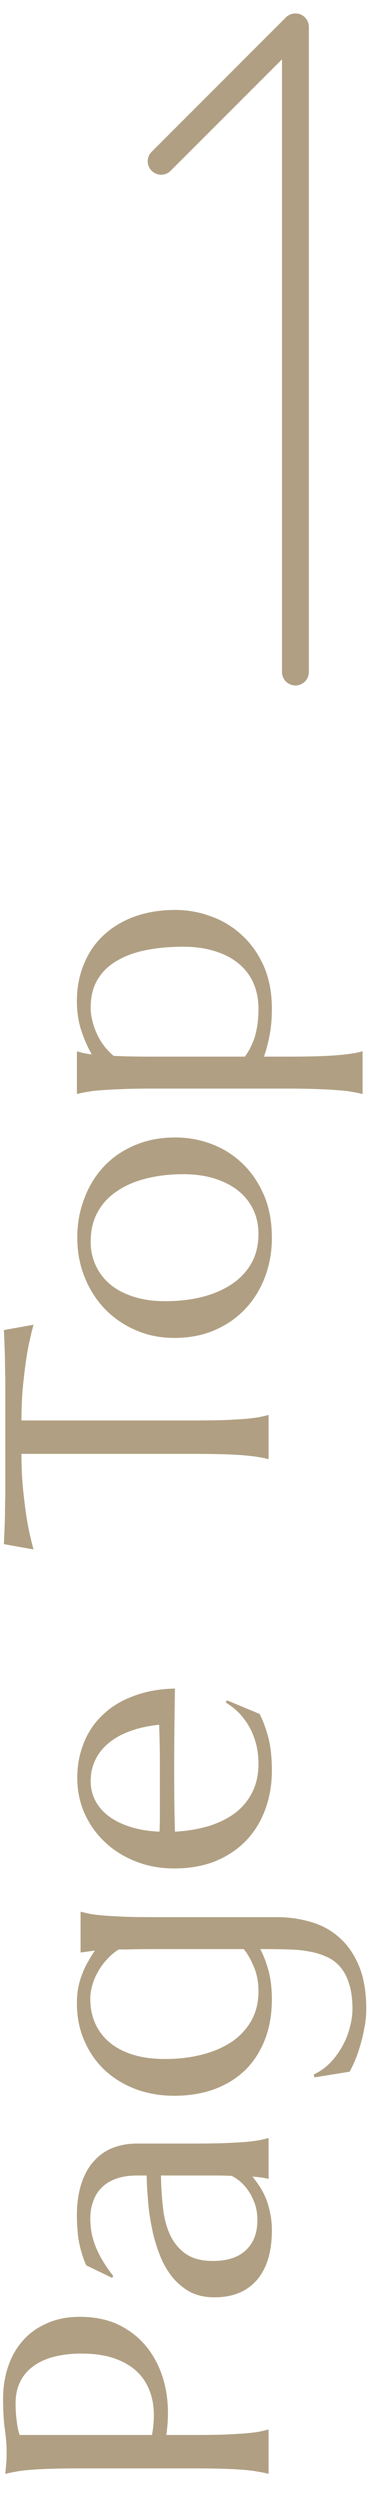 <svg width="14" height="93" viewBox="0 0 14 93" fill="none" xmlns="http://www.w3.org/2000/svg">
<path d="M5.659 90.58C5.741 90.133 5.75 89.726 5.687 89.356C5.618 88.983 5.477 88.664 5.263 88.399C5.044 88.13 4.75 87.923 4.381 87.777C4.012 87.627 3.561 87.552 3.027 87.552C2.658 87.552 2.323 87.591 2.022 87.668C1.717 87.745 1.46 87.862 1.25 88.017C1.036 88.167 0.872 88.358 0.758 88.591C0.639 88.823 0.58 89.094 0.58 89.404C0.58 89.6 0.589 89.771 0.607 89.917C0.621 90.063 0.637 90.186 0.655 90.286C0.678 90.405 0.703 90.503 0.73 90.58L5.659 90.58ZM0.197 92.022C0.206 91.931 0.215 91.836 0.225 91.735C0.234 91.649 0.241 91.553 0.245 91.448C0.245 91.339 0.245 91.227 0.245 91.113C0.245 90.936 0.225 90.696 0.184 90.395C0.138 90.09 0.115 89.703 0.115 89.233C0.115 88.796 0.179 88.393 0.307 88.023C0.434 87.65 0.621 87.326 0.867 87.053C1.113 86.779 1.414 86.567 1.77 86.417C2.12 86.262 2.521 86.185 2.973 86.185C3.579 86.185 4.103 86.305 4.545 86.547C4.987 86.788 5.345 87.112 5.618 87.518C5.892 87.923 6.078 88.39 6.179 88.919C6.274 89.448 6.279 90.001 6.192 90.58L7.327 90.58C7.715 90.58 8.054 90.576 8.346 90.566C8.633 90.553 8.881 90.539 9.091 90.525C9.3 90.507 9.476 90.487 9.617 90.464C9.758 90.436 9.877 90.409 9.973 90.382L10 90.382L10 92.022L9.973 92.022C9.877 91.995 9.758 91.97 9.617 91.947C9.476 91.92 9.3 91.897 9.091 91.879C8.881 91.861 8.633 91.847 8.346 91.838C8.054 91.829 7.715 91.824 7.327 91.824L2.877 91.824C2.49 91.824 2.152 91.829 1.865 91.838C1.574 91.847 1.323 91.861 1.113 91.879C0.899 91.897 0.721 91.92 0.58 91.947C0.439 91.97 0.32 91.995 0.225 92.022L0.197 92.022ZM7.983 85.46C7.623 85.46 7.311 85.387 7.047 85.242C6.783 85.091 6.557 84.893 6.37 84.647C6.183 84.401 6.033 84.12 5.919 83.806C5.8 83.492 5.709 83.166 5.646 82.828C5.577 82.491 5.532 82.159 5.509 81.83C5.481 81.502 5.465 81.201 5.461 80.928L5.112 80.928C4.812 80.928 4.552 80.967 4.333 81.044C4.114 81.122 3.934 81.231 3.793 81.372C3.647 81.514 3.54 81.684 3.472 81.885C3.399 82.081 3.362 82.297 3.362 82.534C3.362 82.698 3.376 82.86 3.403 83.02C3.431 83.179 3.476 83.346 3.54 83.519C3.604 83.687 3.69 83.868 3.8 84.059C3.909 84.246 4.048 84.448 4.217 84.667L4.176 84.736L3.212 84.271C3.144 84.12 3.089 83.972 3.048 83.826C3.002 83.681 2.966 83.532 2.938 83.382C2.911 83.232 2.893 83.079 2.884 82.924C2.87 82.765 2.863 82.598 2.863 82.425C2.863 81.947 2.923 81.539 3.041 81.201C3.155 80.86 3.314 80.582 3.52 80.368C3.72 80.149 3.957 79.989 4.23 79.889C4.499 79.789 4.789 79.739 5.099 79.739L7.327 79.739C7.715 79.739 8.054 79.734 8.346 79.725C8.633 79.711 8.881 79.698 9.091 79.684C9.3 79.666 9.476 79.645 9.617 79.622C9.758 79.595 9.877 79.568 9.973 79.54L10 79.54L10 81.051L9.973 81.051C9.9 81.028 9.818 81.012 9.727 81.003C9.635 80.99 9.526 80.978 9.398 80.969C9.48 81.065 9.565 81.179 9.651 81.311C9.738 81.438 9.818 81.587 9.891 81.755C9.959 81.919 10.014 82.104 10.055 82.309C10.1 82.509 10.123 82.73 10.123 82.972C10.123 83.765 9.938 84.378 9.569 84.811C9.196 85.244 8.667 85.46 7.983 85.46ZM5.994 80.928C5.999 81.343 6.024 81.742 6.069 82.124C6.11 82.507 6.199 82.847 6.336 83.143C6.473 83.434 6.669 83.669 6.924 83.847C7.174 84.02 7.509 84.107 7.929 84.107C8.466 84.107 8.877 83.972 9.159 83.703C9.442 83.434 9.583 83.063 9.583 82.589C9.583 82.37 9.553 82.172 9.494 81.994C9.43 81.812 9.353 81.653 9.262 81.516C9.166 81.375 9.063 81.256 8.954 81.16C8.84 81.065 8.731 80.992 8.626 80.942C8.453 80.933 8.261 80.928 8.052 80.928C7.838 80.928 7.596 80.928 7.327 80.928L5.994 80.928ZM13.124 74.742C13.124 74.373 13.083 74.06 13.001 73.805C12.924 73.55 12.814 73.34 12.673 73.176C12.532 73.008 12.361 72.88 12.16 72.793C11.964 72.702 11.748 72.636 11.511 72.595C11.274 72.55 11.021 72.525 10.752 72.52C10.483 72.511 10.205 72.506 9.918 72.506L9.692 72.506C9.811 72.73 9.913 72.999 10 73.313C10.082 73.627 10.123 73.983 10.123 74.379C10.123 74.922 10.039 75.414 9.87 75.856C9.701 76.298 9.46 76.676 9.146 76.991C8.831 77.301 8.451 77.54 8.004 77.709C7.553 77.877 7.047 77.962 6.486 77.962C5.971 77.962 5.493 77.879 5.051 77.715C4.609 77.547 4.226 77.312 3.902 77.011C3.579 76.706 3.326 76.344 3.144 75.924C2.957 75.501 2.863 75.033 2.863 74.523C2.863 74.304 2.882 74.104 2.918 73.921C2.954 73.739 3.005 73.57 3.068 73.416C3.128 73.256 3.198 73.108 3.28 72.971C3.358 72.83 3.442 72.693 3.533 72.561L3.027 72.629L3 72.629L3 71.119L3.027 71.119C3.123 71.146 3.242 71.173 3.383 71.201C3.524 71.224 3.7 71.244 3.909 71.262C4.119 71.276 4.369 71.29 4.661 71.303C4.948 71.312 5.285 71.317 5.673 71.317L10.321 71.317C10.741 71.317 11.148 71.374 11.545 71.488C11.946 71.597 12.301 71.786 12.611 72.055C12.921 72.32 13.17 72.671 13.356 73.108C13.543 73.546 13.637 74.09 13.637 74.742C13.637 74.97 13.614 75.2 13.568 75.432C13.527 75.665 13.475 75.886 13.411 76.095C13.352 76.305 13.286 76.494 13.213 76.663C13.14 76.831 13.076 76.966 13.021 77.066L11.709 77.278L11.682 77.168C11.919 77.059 12.126 76.911 12.304 76.724C12.486 76.533 12.636 76.325 12.755 76.102C12.878 75.879 12.969 75.649 13.028 75.412C13.092 75.17 13.124 74.947 13.124 74.742ZM9.624 74.072C9.624 73.744 9.569 73.448 9.46 73.183C9.351 72.914 9.223 72.689 9.077 72.506L5.673 72.506C5.418 72.506 5.188 72.509 4.982 72.513C4.773 72.518 4.584 72.52 4.415 72.52C4.246 72.629 4.098 72.757 3.971 72.903C3.839 73.044 3.729 73.197 3.643 73.361C3.551 73.52 3.483 73.684 3.438 73.853C3.387 74.022 3.362 74.188 3.362 74.352C3.362 74.698 3.426 75.011 3.554 75.289C3.681 75.567 3.866 75.804 4.107 76C4.344 76.191 4.636 76.339 4.982 76.444C5.324 76.544 5.714 76.594 6.151 76.594C6.644 76.594 7.102 76.54 7.525 76.43C7.949 76.321 8.318 76.161 8.633 75.952C8.943 75.737 9.187 75.473 9.364 75.159C9.537 74.844 9.624 74.482 9.624 74.072ZM10.123 65.869C10.123 66.375 10.043 66.849 9.884 67.291C9.724 67.733 9.492 68.118 9.187 68.446C8.877 68.774 8.496 69.034 8.045 69.225C7.589 69.412 7.07 69.506 6.486 69.506C5.971 69.506 5.495 69.419 5.058 69.246C4.616 69.073 4.233 68.834 3.909 68.528C3.586 68.223 3.333 67.867 3.15 67.462C2.968 67.052 2.877 66.609 2.877 66.136C2.877 65.666 2.959 65.231 3.123 64.83C3.283 64.429 3.517 64.082 3.827 63.791C4.132 63.495 4.513 63.262 4.969 63.094C5.42 62.92 5.935 62.827 6.514 62.813C6.505 63.328 6.498 63.843 6.493 64.358C6.489 64.873 6.486 65.409 6.486 65.965C6.486 66.361 6.489 66.749 6.493 67.127C6.498 67.501 6.505 67.838 6.514 68.138C6.988 68.111 7.416 68.038 7.799 67.92C8.182 67.797 8.51 67.63 8.783 67.421C9.052 67.207 9.259 66.949 9.405 66.648C9.551 66.343 9.624 65.999 9.624 65.616C9.624 65.352 9.594 65.103 9.535 64.871C9.471 64.634 9.385 64.42 9.275 64.228C9.166 64.037 9.038 63.866 8.893 63.716C8.742 63.565 8.58 63.438 8.407 63.333L8.448 63.251L9.665 63.757C9.793 64.003 9.902 64.297 9.993 64.638C10.08 64.98 10.123 65.391 10.123 65.869ZM5.953 66.778C5.953 66.322 5.953 65.867 5.953 65.411C5.949 64.951 5.939 64.534 5.926 64.16C5.529 64.201 5.174 64.278 4.859 64.392C4.545 64.506 4.278 64.652 4.06 64.83C3.841 65.008 3.672 65.217 3.554 65.459C3.435 65.7 3.376 65.967 3.376 66.259C3.376 66.523 3.435 66.767 3.554 66.99C3.668 67.209 3.834 67.4 4.053 67.564C4.271 67.728 4.54 67.861 4.859 67.961C5.174 68.061 5.534 68.12 5.939 68.138C5.949 67.933 5.953 67.717 5.953 67.489C5.953 67.261 5.953 67.024 5.953 66.778ZM0.799 54.084C0.799 54.622 0.824 55.108 0.874 55.54C0.92 55.973 0.97 56.347 1.024 56.661C1.093 57.026 1.168 57.352 1.25 57.639L0.143 57.441C0.147 57.386 0.152 57.304 0.156 57.195C0.161 57.085 0.165 56.965 0.17 56.832C0.174 56.696 0.179 56.554 0.184 56.409C0.184 56.258 0.186 56.117 0.19 55.985C0.19 55.853 0.193 55.736 0.197 55.636C0.197 55.531 0.197 55.456 0.197 55.41L0.197 51.507C0.197 51.462 0.197 51.389 0.197 51.288C0.193 51.184 0.19 51.065 0.19 50.933C0.186 50.801 0.184 50.662 0.184 50.516C0.179 50.366 0.174 50.224 0.17 50.092C0.165 49.956 0.161 49.832 0.156 49.723C0.152 49.614 0.147 49.532 0.143 49.477L1.25 49.279C1.168 49.57 1.093 49.898 1.024 50.263C0.97 50.578 0.92 50.951 0.874 51.384C0.824 51.817 0.799 52.303 0.799 52.84L7.327 52.84C7.715 52.84 8.054 52.836 8.346 52.827C8.633 52.813 8.881 52.799 9.091 52.785C9.3 52.767 9.476 52.747 9.617 52.724C9.758 52.697 9.877 52.669 9.973 52.642L10 52.642L10 54.276L9.973 54.276C9.877 54.248 9.758 54.223 9.617 54.201C9.476 54.178 9.3 54.157 9.091 54.139C8.881 54.121 8.633 54.107 8.346 54.098C8.054 54.089 7.715 54.084 7.327 54.084L0.799 54.084ZM6.486 49.771C5.971 49.771 5.495 49.675 5.058 49.484C4.616 49.293 4.233 49.031 3.909 48.698C3.586 48.361 3.333 47.964 3.15 47.508C2.968 47.053 2.877 46.563 2.877 46.039C2.877 45.524 2.964 45.041 3.137 44.59C3.305 44.134 3.547 43.737 3.861 43.4C4.176 43.063 4.559 42.798 5.01 42.607C5.461 42.411 5.967 42.313 6.527 42.313C6.997 42.313 7.448 42.395 7.881 42.559C8.314 42.723 8.697 42.965 9.029 43.284C9.362 43.603 9.629 43.995 9.829 44.46C10.025 44.92 10.123 45.451 10.123 46.052C10.123 46.563 10.039 47.044 9.87 47.495C9.701 47.946 9.46 48.34 9.146 48.677C8.831 49.015 8.451 49.281 8.004 49.477C7.553 49.673 7.047 49.771 6.486 49.771ZM9.624 45.895C9.624 45.572 9.56 45.275 9.433 45.007C9.305 44.733 9.12 44.498 8.879 44.302C8.637 44.106 8.343 43.954 7.997 43.844C7.651 43.735 7.259 43.68 6.821 43.68C6.329 43.68 5.873 43.733 5.454 43.838C5.03 43.942 4.666 44.1 4.36 44.309C4.05 44.514 3.809 44.774 3.636 45.089C3.463 45.403 3.376 45.77 3.376 46.189C3.376 46.513 3.44 46.809 3.567 47.078C3.69 47.347 3.87 47.581 4.107 47.782C4.344 47.978 4.636 48.13 4.982 48.24C5.324 48.349 5.714 48.404 6.151 48.404C6.644 48.404 7.102 48.352 7.525 48.247C7.949 48.137 8.318 47.978 8.633 47.768C8.943 47.559 9.187 47.299 9.364 46.989C9.537 46.675 9.624 46.31 9.624 45.895ZM5.536 40.495C5.149 40.495 4.812 40.502 4.524 40.516C4.233 40.525 3.982 40.538 3.772 40.557C3.563 40.57 3.387 40.591 3.246 40.618C3.105 40.641 2.986 40.666 2.891 40.693L2.863 40.693L2.863 39.114L2.891 39.114C2.959 39.137 3.036 39.157 3.123 39.176C3.21 39.194 3.308 39.21 3.417 39.224C3.262 38.955 3.132 38.658 3.027 38.335C2.918 38.007 2.863 37.645 2.863 37.248C2.863 36.742 2.95 36.282 3.123 35.867C3.292 35.448 3.535 35.09 3.854 34.794C4.173 34.493 4.559 34.261 5.01 34.097C5.461 33.933 5.967 33.85 6.527 33.85C6.997 33.85 7.448 33.933 7.881 34.097C8.314 34.256 8.697 34.493 9.029 34.808C9.362 35.117 9.629 35.5 9.829 35.956C10.025 36.412 10.123 36.936 10.123 37.528C10.123 37.884 10.096 38.207 10.041 38.499C9.986 38.791 9.916 39.059 9.829 39.306L10.827 39.306C11.214 39.306 11.552 39.301 11.839 39.292C12.13 39.283 12.381 39.269 12.591 39.251C12.8 39.233 12.976 39.212 13.117 39.189C13.258 39.167 13.377 39.142 13.473 39.114L13.5 39.114L13.5 40.693L13.473 40.693C13.377 40.666 13.258 40.641 13.117 40.618C12.976 40.591 12.8 40.57 12.591 40.557C12.381 40.538 12.13 40.525 11.839 40.516C11.552 40.502 11.214 40.495 10.827 40.495L5.536 40.495ZM3.376 37.487C3.376 37.642 3.396 37.802 3.438 37.966C3.474 38.125 3.529 38.285 3.602 38.444C3.67 38.599 3.759 38.75 3.868 38.895C3.973 39.037 4.094 39.164 4.23 39.278C4.404 39.287 4.6 39.294 4.818 39.299C5.037 39.303 5.276 39.306 5.536 39.306L9.118 39.306C9.187 39.215 9.25 39.112 9.31 38.998C9.369 38.884 9.424 38.757 9.474 38.615C9.519 38.469 9.556 38.308 9.583 38.13C9.61 37.948 9.624 37.747 9.624 37.528C9.624 37.173 9.56 36.852 9.433 36.564C9.305 36.277 9.12 36.036 8.879 35.84C8.637 35.639 8.343 35.487 7.997 35.382C7.651 35.272 7.259 35.218 6.821 35.218C6.329 35.218 5.873 35.259 5.454 35.341C5.03 35.423 4.666 35.555 4.36 35.737C4.05 35.915 3.809 36.147 3.636 36.434C3.463 36.722 3.376 37.073 3.376 37.487Z" fill="#B09F82"/>
<path d="M6 6L11 1V25" stroke="#B09F82" stroke-linecap="round" stroke-linejoin="round"/>
</svg>
